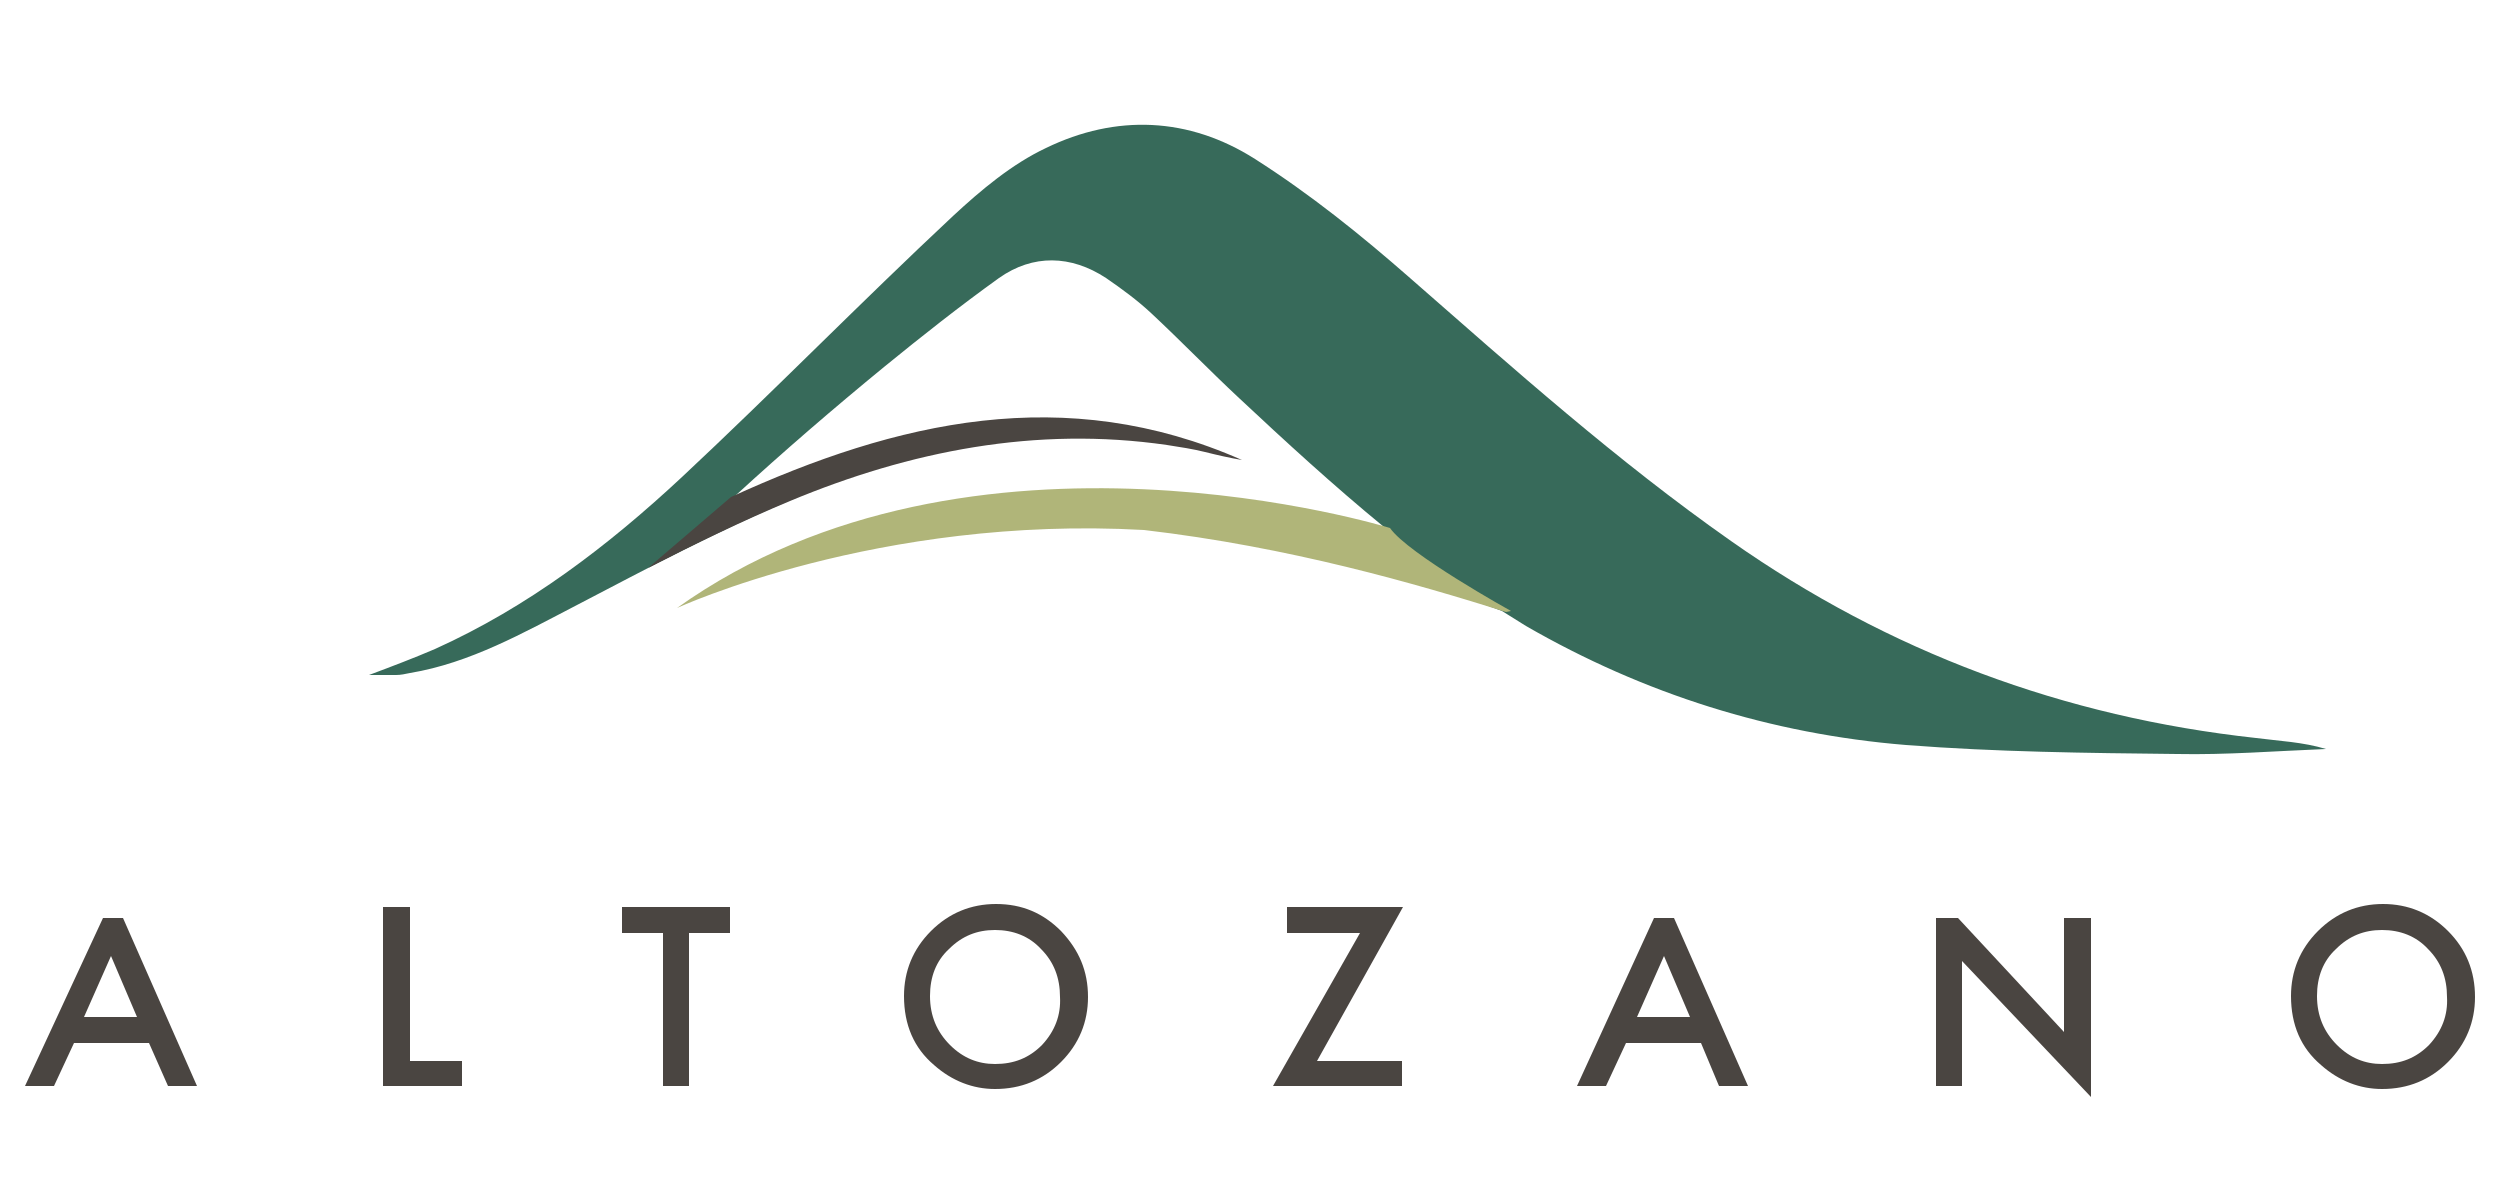 <?xml version="1.0" encoding="utf-8"?>
<!-- Generator: Adobe Illustrator 19.0.0, SVG Export Plug-In . SVG Version: 6.00 Build 0)  -->
<svg version="1.1" id="Layer_1" xmlns="http://www.w3.org/2000/svg" xmlns:xlink="http://www.w3.org/1999/xlink" x="0px" y="0px"
	 viewBox="0 0 250 120" style="enable-background:new 0 0 250 120;" xml:space="preserve">
<style type="text/css">
	.st0{fill:#4A4541;}
	.st1{fill:#376A5A;}
	.st2{fill:#B0B579;}
</style>
<g id="XMLID_376_">
	<g id="XMLID_380_">
		<path id="XMLID_395_" class="st0" d="M2.5,108.6h2.9l2-4.3h7.5l1.9,4.3h2.9l-7.4-16.8h-2L2.5,108.6z M8.4,101.7l2.7-6.1l2.6,6.1
			H8.4z"/>
		<polygon id="XMLID_393_" class="st0" points="41,90.7 38.3,90.7 38.3,108.6 46.2,108.6 46.2,106.1 41,106.1 		"/>
		<polygon id="XMLID_392_" class="st0" points="62.2,93.3 66.3,93.3 66.3,108.6 68.9,108.6 68.9,93.3 73,93.3 73,90.7 62.2,90.7 		
			"/>
		<path id="XMLID_389_" class="st0" d="M99.6,90.4c-2.5,0-4.7,0.9-6.5,2.7c-1.8,1.8-2.7,4-2.7,6.5c0,2.9,1,5.2,3,6.9
			c1.8,1.6,3.9,2.4,6.1,2.4c2.6,0,4.8-0.9,6.6-2.7c1.8-1.8,2.7-4,2.7-6.5c0-2.6-0.9-4.7-2.7-6.6C104.3,91.3,102.2,90.4,99.6,90.4z
			 M104.2,104.5c-1.3,1.3-2.8,1.9-4.7,1.9c-1.7,0-3.2-0.6-4.5-1.9c-1.3-1.3-2-2.9-2-4.9c0-1.9,0.6-3.5,1.9-4.7
			c1.3-1.3,2.8-1.9,4.6-1.9c1.8,0,3.4,0.6,4.6,1.9c1.3,1.3,1.9,2.9,1.9,4.8C106.1,101.5,105.5,103.1,104.2,104.5z"/>
		<polygon id="XMLID_388_" class="st0" points="128.7,90.7 128.7,93.3 136,93.3 127.3,108.6 140.2,108.6 140.2,106.1 131.7,106.1 
			140.3,90.7 		"/>
		<path id="XMLID_385_" class="st0" d="M157.7,108.6h2.9l2-4.3h7.5l1.8,4.3h2.9l-7.4-16.8h-2L157.7,108.6z M163.7,101.7l2.7-6.1
			l2.6,6.1H163.7z"/>
		<polygon id="XMLID_384_" class="st0" points="206.4,103.2 195.8,91.8 193.6,91.8 193.6,108.6 196.2,108.6 196.2,96.1 209.1,109.7 
			209.1,91.8 206.4,91.8 		"/>
		<path id="XMLID_381_" class="st0" d="M244.8,93.1c-1.8-1.8-4-2.7-6.5-2.7c-2.5,0-4.7,0.9-6.5,2.7c-1.8,1.8-2.7,4-2.7,6.5
			c0,2.9,1,5.2,3,6.9c1.8,1.6,3.9,2.4,6.1,2.4c2.6,0,4.8-0.9,6.6-2.7c1.8-1.8,2.7-4,2.7-6.5C247.5,97.1,246.6,94.9,244.8,93.1z
			 M242.9,104.5c-1.3,1.3-2.8,1.9-4.7,1.9c-1.7,0-3.2-0.6-4.5-1.9c-1.3-1.3-2-2.9-2-4.9c0-1.9,0.6-3.5,1.9-4.7
			c1.3-1.3,2.8-1.9,4.6-1.9c1.8,0,3.4,0.6,4.6,1.9c1.3,1.3,1.9,2.9,1.9,4.8C244.8,101.5,244.2,103.1,242.9,104.5z"/>
	</g>
	<path id="XMLID_379_" class="st1" d="M138.4,52.7L138.4,52.7c-5-4.1-9.8-8.5-14.5-12.9c-3-2.8-5.8-5.7-8.8-8.5
		c-1.4-1.3-2.9-2.4-4.5-3.5c-3.5-2.3-7.3-2.4-10.7,0c-3.9,2.8-7.7,5.8-11.5,8.9c-5,4.1-10,8.4-14.9,12.9l5.8,0.3
		c-7.4,3.1-14.5,6.9-21.6,10.6C52.3,63.3,47,66.3,41,67.3c-0.5,0.1-0.9,0.2-1.4,0.2c-0.8,0-1.6,0-2.7,0c2.4-0.9,4.5-1.7,6.6-2.6
		c9.3-4.2,17.3-10.3,24.7-17.2c9.2-8.6,17.9-17.5,27.1-26.1c2.8-2.6,5.9-5.2,9.3-6.8c7-3.4,14.3-3.1,20.9,1.1
		c5.5,3.5,10.6,7.6,15.5,11.9c10.4,9.1,20.7,18.3,32.1,26.3c15.8,11.1,33.3,17.6,52.5,19.7c2.3,0.3,4.7,0.4,7,1.1
		c-5,0.2-10,0.6-14.9,0.5c-9-0.1-18.1-0.2-27.1-0.9c-13.5-1.1-26.2-5.1-38-11.9c-0.8-0.5-1.6-1-2.4-1.5l-13.4-5L138.4,52.7z"/>
	<path id="XMLID_378_" class="st0" d="M64.8,56.8c4.7-2.4,9.4-4.7,14.2-6.7c12-5,24.6-7.5,37.7-5.6c1.3,0.2,2.6,0.4,3.8,0.7
		c1.2,0.3,2.5,0.6,3.7,0.8c-17.7-7.8-34.5-3.9-51.1,3.7L64.8,56.8z"/>
	<path id="XMLID_377_" class="st2" d="M151.1,61.1c0,0-10.3-5.7-12.1-8.3l0,0c0,0-41.9-13-71.3,8c0,0,20.1-9.3,46.7-7.8
		c14.6,1.7,27.3,5.4,36.2,8.2"/>
</g>
</svg>
